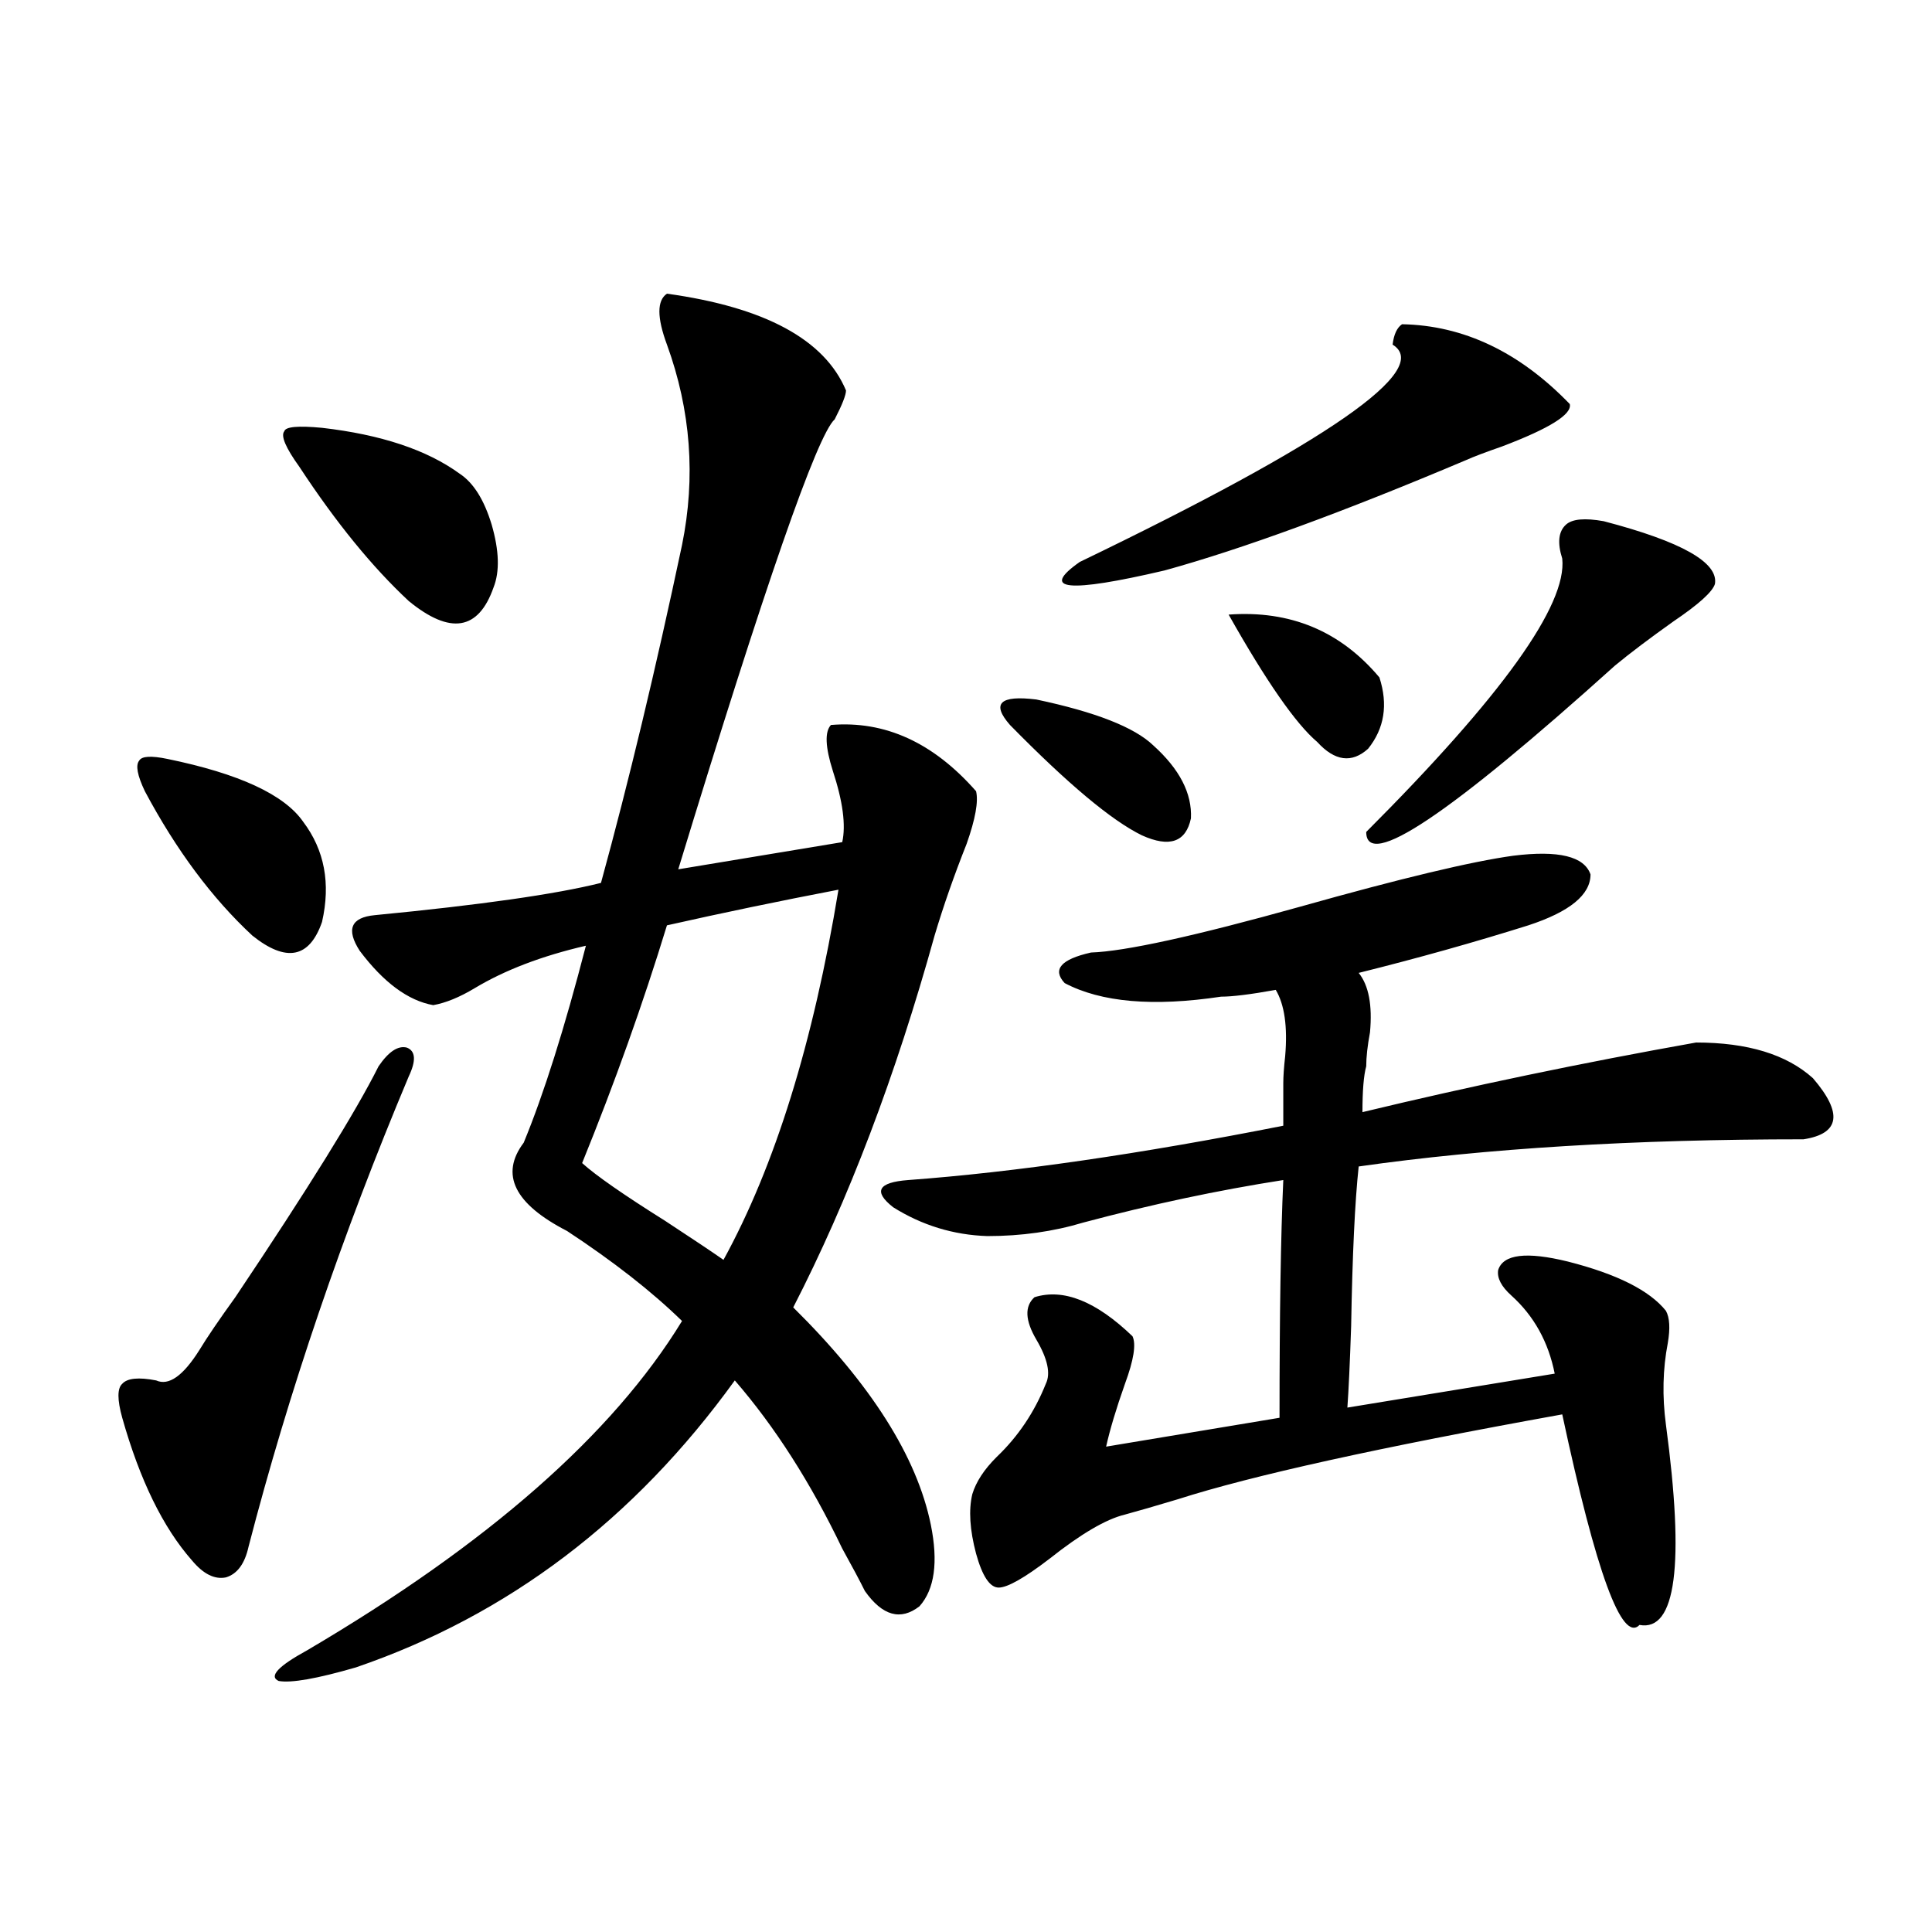 <?xml version="1.0" encoding="utf-8"?>
<!-- Generator: Adobe Illustrator 16.0.0, SVG Export Plug-In . SVG Version: 6.00 Build 0)  -->
<!DOCTYPE svg PUBLIC "-//W3C//DTD SVG 1.1//EN" "http://www.w3.org/Graphics/SVG/1.1/DTD/svg11.dtd">
<svg version="1.1" id="图层_1" xmlns="http://www.w3.org/2000/svg" xmlns:xlink="http://www.w3.org/1999/xlink" x="0px" y="0px"
	 width="1000px" height="1000px" viewBox="0 0 1000 1000" enable-background="new 0 0 1000 1000" xml:space="preserve">
<path d="M211.556,557.18c-34.48,82.041-62.117,163.188-82.925,243.457c-1.951,8.789-5.854,14.063-11.707,15.82
	c-5.854,1.182-11.707-1.758-17.561-8.789c-14.969-16.987-26.996-41.597-36.097-73.828c-2.606-9.365-2.606-15.229,0-17.578
	c2.592-2.925,8.445-3.516,17.561-1.758c6.494,2.939,13.979-2.334,22.438-15.82c3.902-6.44,10.076-15.518,18.536-27.246
	c37.713-56.25,62.438-96.089,74.145-119.531c5.198-7.607,10.076-10.835,14.634-9.668
	C215.123,543.996,215.458,548.981,211.556,557.18z M86.681,392.824c37.072,7.622,60.486,18.457,70.242,32.52
	c11.052,14.653,14.299,31.943,9.756,51.855c-6.509,18.76-18.536,21.094-36.097,7.031c-20.822-19.336-39.358-44.233-55.608-74.707
	c-3.902-8.198-4.878-13.472-2.927-15.82C73.343,391.369,78.221,391.066,86.681,392.824z M345.211,152.004
	c50.73,7.031,81.614,23.73,92.681,50.098c0,2.349-1.951,7.334-5.854,14.941c-9.115,8.213-36.097,85.845-80.974,232.91l84.876-14.063
	c1.951-8.789,0.32-21.094-4.878-36.914c-3.902-12.305-4.237-20.215-0.976-23.73c27.957-2.334,53.002,9.092,75.12,34.277
	c1.296,5.273-0.335,14.365-4.878,27.246c-6.509,16.411-12.042,32.231-16.585,47.461c-20.167,72.661-44.557,136.821-73.169,192.48
	c40.319,39.854,64.054,77.344,71.218,112.5c3.902,19.336,1.951,33.398-5.854,42.188c-9.756,7.608-19.191,4.972-28.292-7.91
	c-2.606-5.273-6.509-12.593-11.707-21.973c-16.265-33.975-34.801-62.979-55.608-87.012
	c-52.041,72.07-117.405,121.578-196.093,148.535c-20.167,5.851-33.505,8.199-39.999,7.031c-5.213-2.348-0.335-7.621,14.634-15.82
	c93.656-55.068,158.365-111.909,194.142-170.508c-15.609-15.229-35.456-30.762-59.511-46.582
	c-27.316-14.063-34.801-29.292-22.438-45.703c10.396-25.186,21.128-59.175,32.194-101.953c-22.773,5.273-41.95,12.607-57.56,21.973
	c-7.805,4.697-14.969,7.622-21.463,8.789c-13.018-2.334-25.7-11.714-38.048-28.125c-7.164-11.123-4.558-17.275,7.805-18.457
	c54.633-5.273,93.656-10.835,117.07-16.699c14.299-52.144,28.292-110.439,41.95-174.902c7.149-35.156,4.543-69.722-7.805-103.711
	C339.998,164.309,339.998,155.52,345.211,152.004z M166.679,221.438c30.563,3.516,54.298,11.426,71.218,23.73
	c7.149,4.697,12.683,13.486,16.585,26.367c3.902,13.486,4.223,24.321,0.976,32.52c-7.805,22.275-22.438,24.609-43.901,7.031
	c-18.871-17.578-37.728-40.718-56.584-69.434c-7.164-9.956-9.756-16.108-7.805-18.457
	C147.808,220.861,154.316,220.271,166.679,221.438z M433.989,460.5c-30.578,5.864-60.166,12.017-88.778,18.457
	c-12.362,40.43-26.996,81.45-43.901,123.047c7.149,6.455,21.463,16.411,42.926,29.883c14.299,9.38,24.39,16.123,30.243,20.215
	C401.14,603.474,420.972,539.602,433.989,460.5z M511.061,639.797c-17.561-0.576-33.825-5.562-48.779-14.941
	c-10.411-8.198-7.805-12.881,7.805-14.063c55.273-4.092,119.997-13.472,194.142-28.125v-21.973c0-3.516,0.32-8.198,0.976-14.063
	c1.296-15.229-0.335-26.655-4.878-34.277c-13.018,2.349-22.438,3.516-28.292,3.516c-35.121,5.273-62.117,2.939-80.974-7.031
	c-6.509-7.031-1.951-12.305,13.658-15.82c17.561-0.576,53.657-8.486,108.29-23.73c52.026-14.639,88.778-23.428,110.241-26.367
	c23.414-2.925,36.737,0.303,39.999,9.668c0,10.547-10.731,19.336-32.194,26.367c-27.972,8.789-57.239,17.002-87.803,24.609
	c5.198,6.455,7.149,16.699,5.854,30.762c-1.311,7.031-1.951,12.896-1.951,17.578c-1.311,4.697-1.951,12.607-1.951,23.73
	c55.929-13.472,113.488-25.488,172.679-36.035c26.661,0,46.828,6.152,60.486,18.457c15.609,18.169,13.979,28.716-4.878,31.641
	c-87.803,0-164.554,4.697-230.238,14.063c-1.951,18.169-3.262,45.703-3.902,82.617c-0.655,19.336-1.311,33.398-1.951,42.188
	l107.314-17.578c-3.262-16.396-10.731-29.883-22.438-40.43c-5.213-4.683-7.484-9.077-6.829-13.184
	c2.592-8.198,14.634-9.668,36.097-4.395c25.365,6.455,42.271,14.941,50.73,25.488c1.951,3.516,2.271,9.092,0.976,16.699
	c-2.606,13.486-2.927,27.549-0.976,42.188c9.756,72.661,5.198,107.227-13.658,103.711c-9.115,9.366-22.438-26.943-39.999-108.984
	c-94.312,17.002-160.651,31.641-199.02,43.945c-11.707,3.516-20.822,6.152-27.316,7.91c-9.756,2.349-22.773,9.971-39.023,22.852
	c-13.018,9.971-21.798,14.941-26.341,14.941c-4.558,0-8.46-5.85-11.707-17.578c-3.262-12.305-3.902-22.549-1.951-30.762
	c1.951-6.44,6.174-12.881,12.683-19.336c11.052-10.547,19.512-23.14,25.365-37.793c2.592-5.273,0.976-12.881-4.878-22.852
	c-5.854-9.956-6.188-17.275-0.976-21.973c14.954-4.683,31.859,2.061,50.73,20.215c1.951,4.106,0.641,12.305-3.902,24.609
	c-4.558,12.896-7.805,23.73-9.756,32.52l89.754-14.941c0-53.311,0.641-94.331,1.951-123.047
	c-33.825,5.273-68.291,12.607-103.412,21.973C545.206,637.463,528.621,639.797,511.061,639.797z M522.768,375.246
	c-9.756-11.123-5.213-15.518,13.658-13.184c30.563,6.455,50.73,14.365,60.486,23.73c13.658,12.305,20.152,24.912,19.512,37.793
	c-2.606,12.305-11.066,15.244-25.365,8.789C575.449,424.768,552.676,405.72,522.768,375.246z M725.689,167.824
	c31.859,0.591,60.807,14.365,86.827,41.309c1.296,5.273-10.411,12.607-35.121,21.973c-8.46,2.939-14.634,5.273-18.536,7.031
	c-63.748,26.958-115.774,46.006-156.094,57.129c-50.09,11.729-64.724,10.259-43.901-4.395
	c128.777-62.1,182.755-99.604,161.947-112.5C721.452,173.098,723.083,169.582,725.689,167.824z M635.936,318.117
	c31.859-2.334,57.88,8.501,78.047,32.52c4.543,14.063,2.592,26.367-5.854,36.914c-8.46,7.622-17.24,6.455-26.341-3.516
	C670.722,374.67,655.447,352.697,635.936,318.117z M830.077,269.777c40.319,10.547,59.511,21.396,57.56,32.52
	c-1.311,4.106-8.46,10.547-21.463,19.336c-12.362,8.789-22.438,16.411-30.243,22.852c-85.852,77.344-128.777,106.06-128.777,86.133
	c70.242-70.313,104.053-117.471,101.461-141.504c-2.606-8.198-1.951-14.063,1.951-17.578
	C813.813,268.61,820.321,268.02,830.077,269.777z"/>
</svg>
